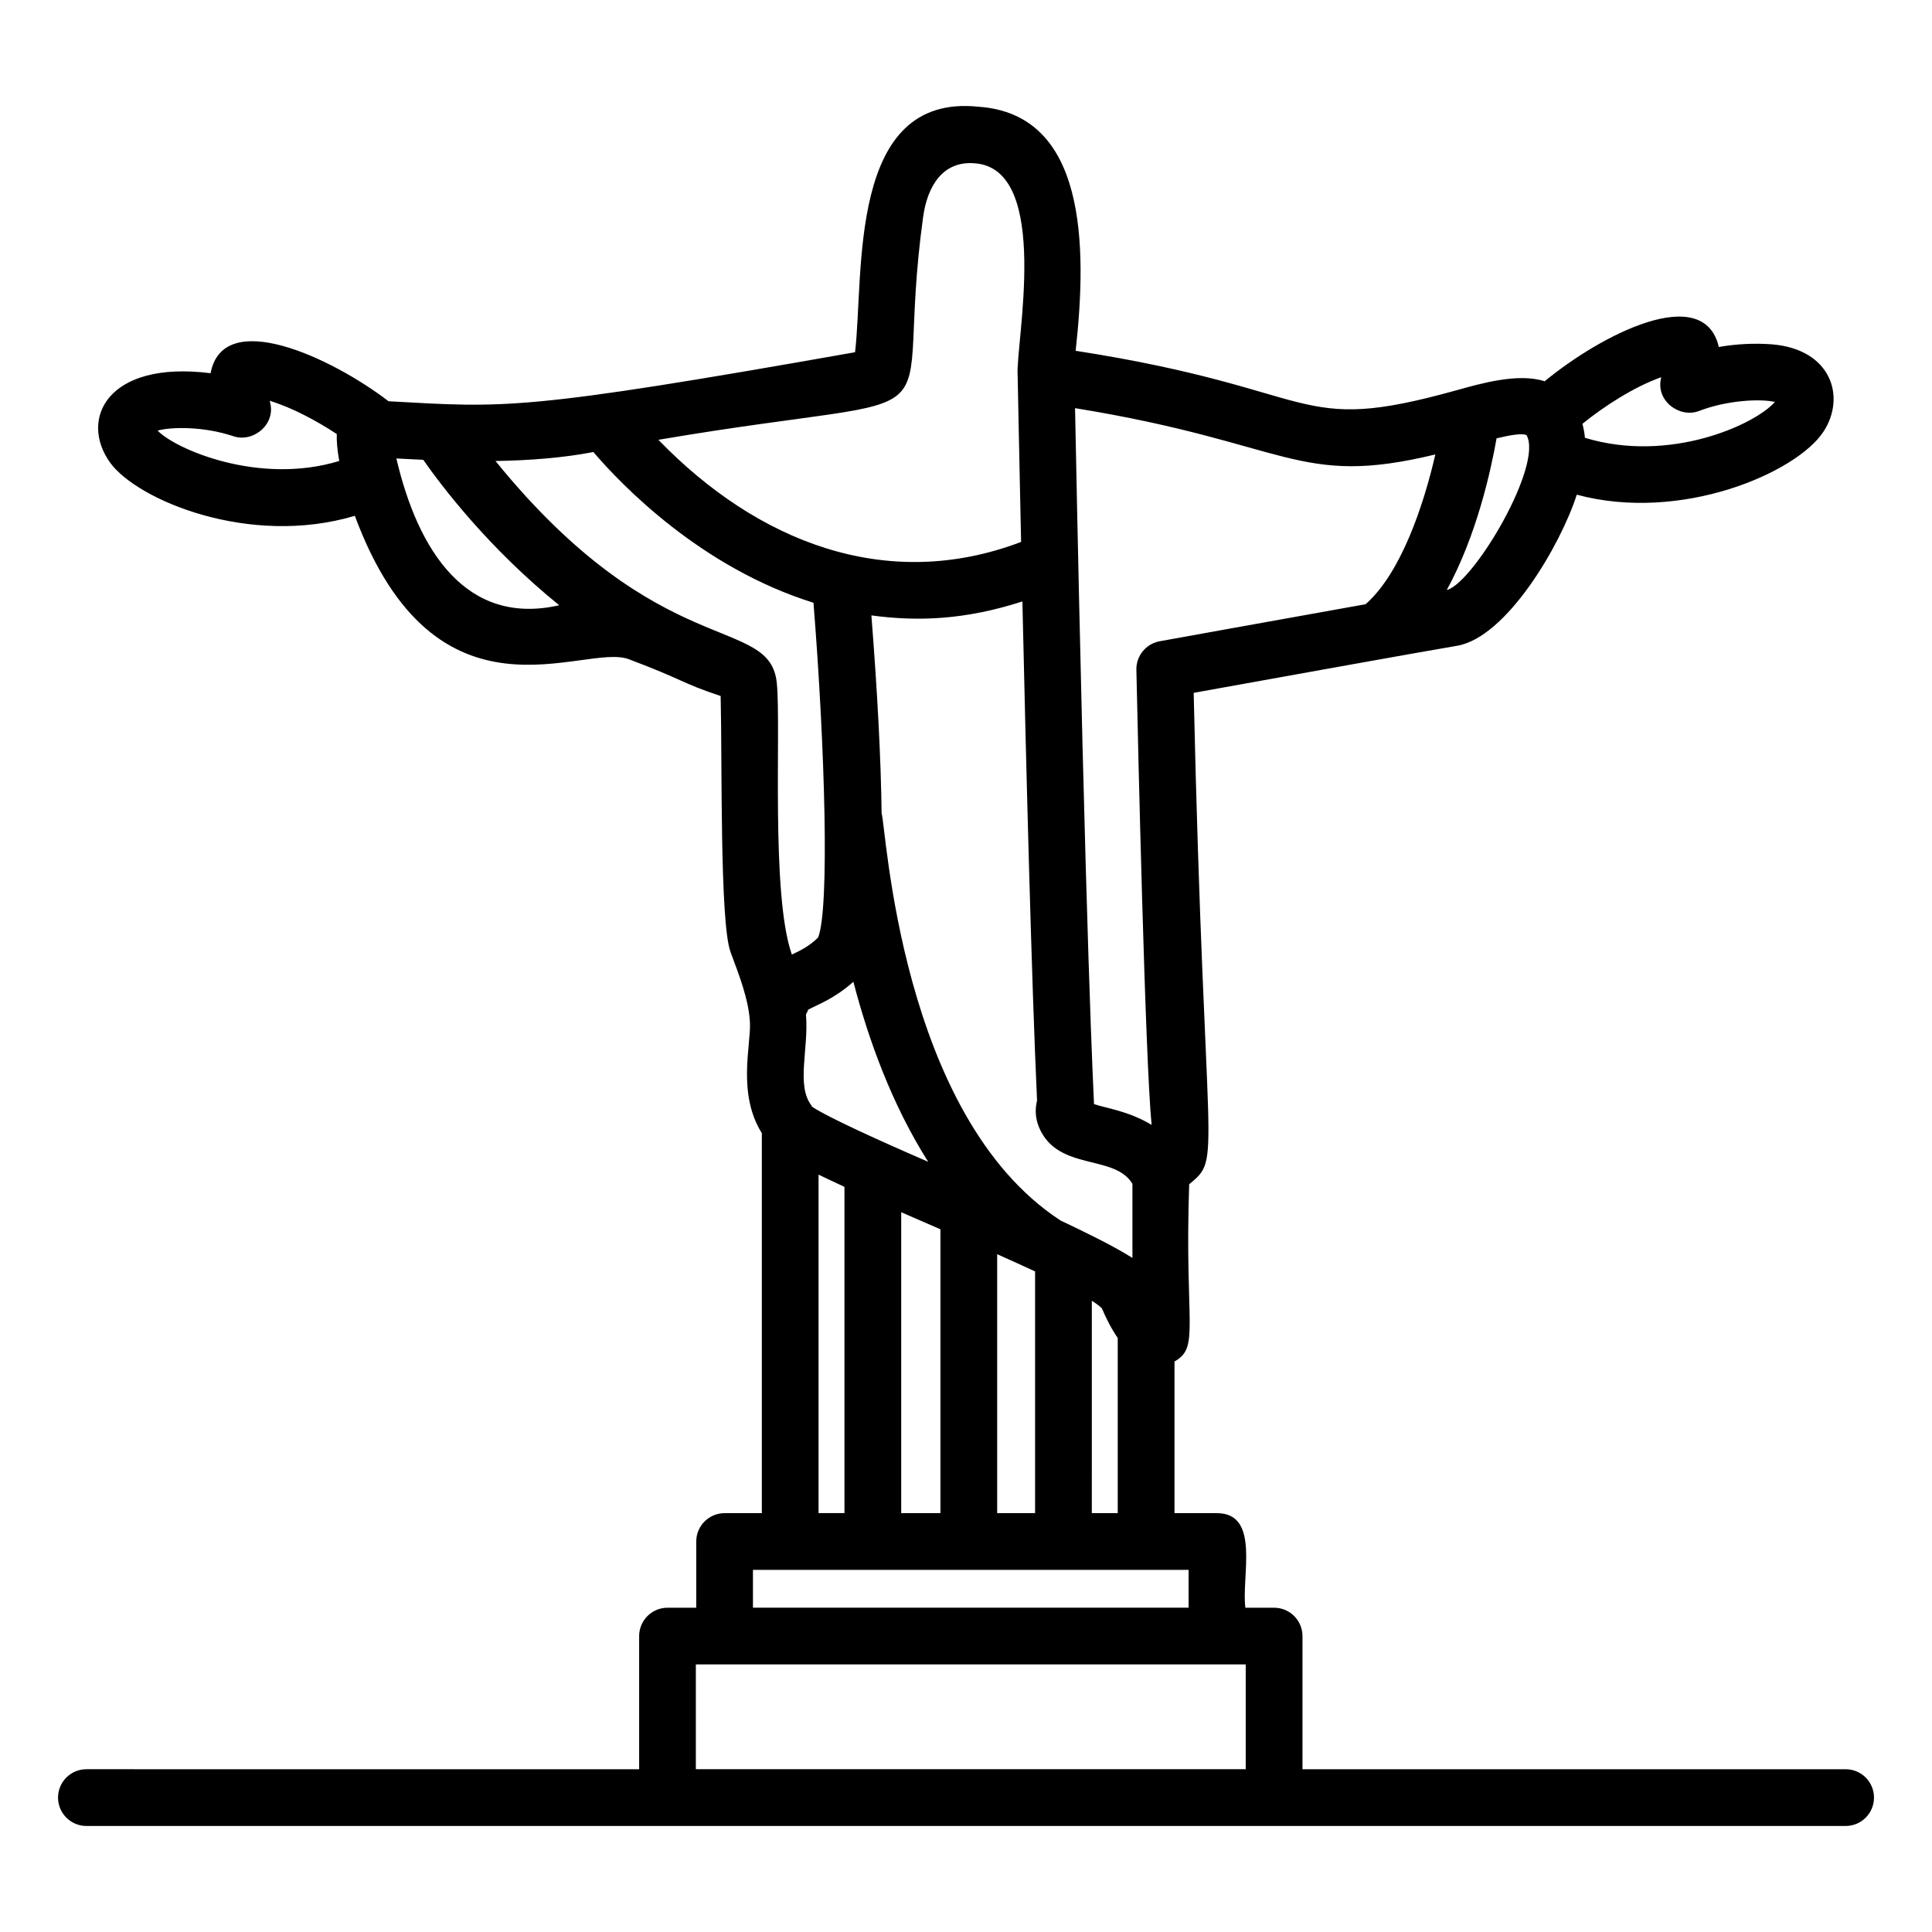 <?xml version="1.0" encoding="UTF-8"?>
<!-- Uploaded to: SVG Repo, www.svgrepo.com, Generator: SVG Repo Mixer Tools -->
<svg fill="#000000" width="800px" height="800px" version="1.1" viewBox="144 144 512 512" xmlns="http://www.w3.org/2000/svg">
 <path d="m633.11 612.87h-143.94v-35.285c0-4.156-3.363-7.519-7.519-7.519h-7.613c-1.098-8.184 4.043-25.062-7.519-25.062h-11.266v-40.199c6.816-3.766 2.621-9.609 3.891-46.965 8.898-7.371 4.047-3.34 1.191-130.23 16.719-3.019 61.391-11.066 69.777-12.469 13.078-2.176 27.41-26.539 31.75-40.043 27.656 7.445 58.176-5.781 65.359-16.676 6.062-9.227 2.086-21.871-13.621-23.168-4.723-0.352-9.449-0.109-14.09 0.699-4.055-17.293-31.309-3.176-46.16 9.09-7.023-2.273-16.859 0.57-23.586 2.441-43.363 12.062-34.59-0.219-100.71-10.523 3.144-28.273 2.703-62.684-25.715-64.672-34.867-3.684-30.316 44.508-32.742 65.055-88.352 15.625-92.52 14.711-123.63 12.992-15.129-11.59-43.852-25.02-47.16-7.43-27.473-3.461-34.887 12.258-26.605 23.727 7.141 9.844 36.828 22.414 64.828 14.066 21.633 58.176 60.617 33.504 72.602 37.996 14.656 5.523 13.758 6.234 24.348 9.758 0.422 17.52-0.262 60.031 2.625 67.867 2.211 5.961 4.852 12.605 5.141 18.727 0.281 5.902-3.414 18.809 3.148 29.258v100.7h-9.863c-4.156 0-7.519 3.363-7.519 7.519v17.543h-7.613c-4.156 0-7.519 3.363-7.519 7.519v35.285l-146.48-0.008c-4.156 0-7.519 3.363-7.519 7.519s3.363 7.519 7.519 7.519h466.21c4.156 0 7.519-3.363 7.519-7.519s-3.363-7.519-7.519-7.519zm-224.85-67.867v-68.625c3.391 1.512 6.785 3.051 10.047 4.562v64.062zm-25.43 0v-79.75c3.559 1.559 6.766 2.949 10.391 4.523v75.227zm-107.52-278.83c8.684-0.145 17.773-0.801 25.934-2.379 7.512 8.777 28.547 30.66 58.336 39.941 3.035 38.051 4.312 81.004 1.223 88.719-2.344 2.309-4.594 3.391-6.953 4.512-5.621-15.891-2.836-60.172-3.981-71.863-1.754-18.438-30.688-4.914-74.559-58.93zm143.52 169.48c-0.52 2.055-0.543 4.566 0.527 7.109 4.941 11.73 20.008 6.984 24.746 14.977v19.617c-5.633-3.519-13.152-7.102-19.027-9.898-42.645-27.777-46.242-104.69-47.441-107.9-0.172-14.141-1.07-31.621-2.707-52.469 12.527 1.703 25.051 1.121 40.016-3.695 0.996 43.98 2.445 101.25 3.887 132.26zm-59.676 1.453c-4.285-5.301-0.781-15.059-1.566-24.258 0.199-0.422 0.453-0.812 0.578-1.266 2.34-1.285 6.887-2.852 11.988-7.406 3.984 15.301 10.199 32.551 19.832 47.715-31.039-13.441-31.594-15.266-30.832-14.785zm74.191 51.605c1.195 0.77 2.109 1.449 2.664 2.016 1.133 2.676 2.531 5.434 4.199 7.848v46.418h-6.867zm150.91-244.75c-1.688 6.234 4.871 10.93 9.973 8.965 7.637-2.949 16.527-3.273 20.137-2.402-5.348 6.086-28.043 16.32-50.344 9.492-0.109-1.266-0.348-2.492-0.664-3.695 5.668-4.621 13.727-9.828 20.898-12.359zm-35.703 15.363c4.441 7.844-13.625 38.492-20.906 40.977-0.059 0.008-0.164 0.027-0.227 0.039 7.863-14.34 11.672-31.562 13.188-40.18 3.559-0.855 6.848-1.418 7.945-0.836zm-24.176 5.109c-3.031 13.211-9.027 31.406-18.488 39.695-22.238 3.973-52.707 9.48-54.551 9.812-3.641 0.66-6.266 3.871-6.184 7.562 0.387 17.895 2.316 103.46 4.035 120.61-6.125-3.734-12.527-4.523-15.262-5.516-0.047-1.582-2.16-39.672-5.027-184.43 57.02 9.254 58.867 21.125 95.477 12.27zm-135.74-62.926c1.137-8.281 5.273-14.875 13.562-14.238 20.699 1.312 10.805 48.445 11.492 56.285 0.016 0.66 0.359 18.715 0.91 44.066-35.66 13.559-69.922 0.004-96.121-27.066 84.539-14.348 61.766 1.762 70.156-59.047zm-202.87 56.602c3.566-0.969 12.023-1.199 20.137 1.512 5.234 1.754 11.52-3.297 9.555-9.406 5.836 1.758 12.383 5.25 17.793 8.812-0.07 1.855 0.133 4.266 0.652 7.141-21.406 6.519-43.566-3.223-48.137-8.059zm63.277 7.391c2.078 0.117 4.531 0.238 7.125 0.355 4.738 6.809 17.301 23.402 36.035 38.543-24.492 5.594-37.395-14.238-43.16-38.898zm111.88 189.79c0.652 0.32 4.559 2.176 6.867 3.242v86.457h-6.867zm-17.383 104.74h115.45v10.023h-115.45zm-15.133 52.828v-27.766h145.72v27.766z"/>
</svg>